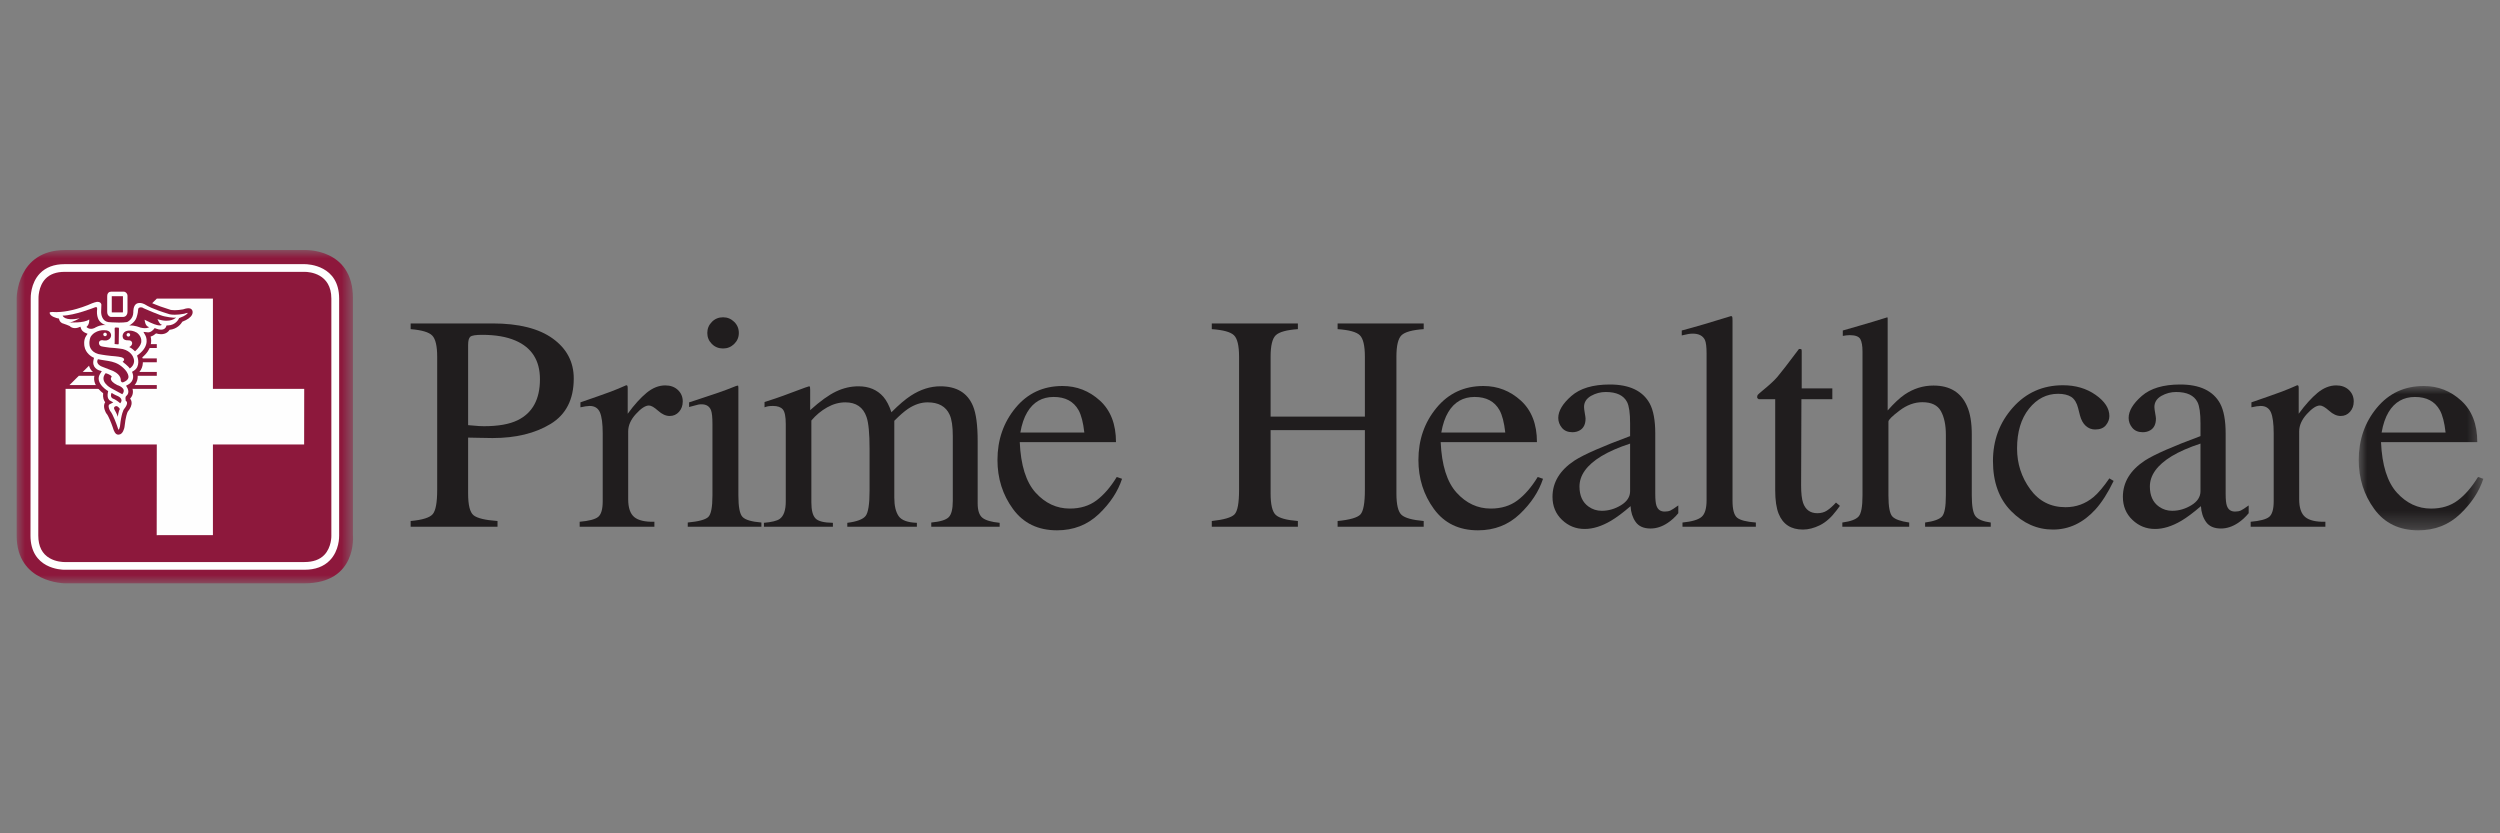 <?xml version="1.0" encoding="UTF-8"?>
<svg width="150px" height="50px" viewBox="0 0 150 50" version="1.1" xmlns="http://www.w3.org/2000/svg" xmlns:xlink="http://www.w3.org/1999/xlink">
    <rect x="0" y="0" width="150" height="50" fill="#808080" stroke="none"/>
    <title>logo-prime-healthcare</title>
    <defs>
        <polygon id="path-1" points="0 0 7.476 0 7.476 8.659 0 8.659"></polygon>
        <polygon id="path-3" points="-2.04714627e-16 0 20.183 0 20.183 20 -2.04714627e-16 20"></polygon>
    </defs>
    <g id="logo-prime-healthcare" stroke="none" stroke-width="1" fill="none" fill-rule="evenodd">
        <g id="Group-67" transform="translate(1, 15)">
            <path d="M29.924,5.433 C29.396,5.205 28.729,5.09 27.923,5.09 C27.541,5.09 27.306,5.128 27.219,5.204 C27.13,5.278 27.087,5.445 27.087,5.703 L27.087,10.509 C27.42,10.539 27.638,10.558 27.741,10.563 C27.845,10.569 27.944,10.572 28.041,10.572 C28.896,10.572 29.569,10.453 30.061,10.212 C30.952,9.775 31.397,8.955 31.397,7.755 C31.397,6.627 30.906,5.853 29.924,5.433 L29.924,5.433 Z M23.639,16.261 C24.35,16.196 24.791,16.057 24.967,15.844 C25.143,15.633 25.231,15.147 25.231,14.389 L25.231,6.405 C25.231,5.763 25.133,5.34 24.936,5.135 C24.739,4.931 24.306,4.803 23.639,4.749 L23.639,4.406 L28.551,4.406 C30.127,4.406 31.334,4.71 32.17,5.316 C33.007,5.922 33.425,6.72 33.425,7.71 C33.425,8.964 32.962,9.873 32.034,10.437 C31.106,11.002 29.946,11.283 28.551,11.283 C28.35,11.283 28.094,11.279 27.782,11.27 C27.47,11.26 27.238,11.256 27.087,11.256 L27.087,14.605 C27.087,15.298 27.194,15.733 27.409,15.912 C27.625,16.091 28.105,16.208 28.851,16.261 L28.851,16.603 L23.639,16.603 L23.639,16.261 Z" id="Fill-1" fill="#201D1E"></path>
            <path d="M33.78,16.306 C34.338,16.258 34.708,16.16 34.89,16.014 C35.072,15.866 35.163,15.553 35.163,15.073 L35.163,11.014 C35.163,10.42 35.106,9.995 34.995,9.739 C34.882,9.485 34.678,9.357 34.381,9.357 C34.319,9.357 34.24,9.365 34.14,9.379 C34.039,9.394 33.934,9.414 33.826,9.438 L33.826,9.141 C34.17,9.021 34.524,8.898 34.886,8.772 C35.249,8.646 35.5,8.556 35.639,8.502 C35.941,8.388 36.252,8.259 36.572,8.115 C36.615,8.115 36.64,8.13 36.649,8.16 C36.658,8.19 36.663,8.253 36.663,8.349 L36.663,9.825 C37.052,9.29 37.427,8.875 37.79,8.574 C38.152,8.274 38.526,8.124 38.916,8.124 C39.226,8.124 39.479,8.215 39.673,8.398 C39.868,8.581 39.965,8.811 39.965,9.087 C39.965,9.333 39.89,9.54 39.742,9.709 C39.593,9.876 39.406,9.959 39.182,9.959 C38.952,9.959 38.721,9.855 38.487,9.645 C38.253,9.435 38.07,9.33 37.937,9.33 C37.724,9.33 37.464,9.5 37.155,9.839 C36.845,10.178 36.691,10.527 36.691,10.887 L36.691,14.947 C36.691,15.463 36.812,15.821 37.054,16.023 C37.296,16.224 37.7,16.319 38.264,16.306 L38.264,16.603 L33.78,16.603 L33.78,16.306 Z" id="Fill-3" fill="#201D1E"></path>
            <path d="M41.711,4.315 C41.892,4.13 42.117,4.037 42.384,4.037 C42.644,4.037 42.867,4.129 43.052,4.311 C43.237,4.493 43.33,4.715 43.33,4.978 C43.33,5.235 43.237,5.454 43.052,5.636 C42.867,5.818 42.644,5.909 42.384,5.909 C42.117,5.909 41.892,5.818 41.711,5.636 C41.529,5.454 41.438,5.235 41.438,4.978 C41.438,4.721 41.529,4.5 41.711,4.315 L41.711,4.315 Z M40.265,16.351 C40.914,16.291 41.323,16.181 41.493,16.022 C41.662,15.864 41.747,15.433 41.747,14.731 L41.747,10.437 C41.747,10.047 41.72,9.777 41.665,9.627 C41.574,9.381 41.383,9.258 41.092,9.258 C41.026,9.258 40.96,9.264 40.897,9.276 C40.833,9.288 40.65,9.336 40.346,9.42 L40.346,9.141 L40.738,9.015 C41.799,8.672 42.539,8.415 42.956,8.241 C43.127,8.169 43.235,8.132 43.284,8.132 C43.297,8.175 43.303,8.22 43.303,8.268 L43.303,14.731 C43.303,15.415 43.385,15.844 43.552,16.017 C43.719,16.192 44.096,16.303 44.684,16.351 L44.684,16.603 L40.265,16.603 L40.265,16.351 Z" id="Fill-5" fill="#201D1E"></path>
            <path d="M44.836,16.369 C45.308,16.327 45.625,16.249 45.782,16.135 C46.025,15.961 46.146,15.613 46.146,15.091 L46.146,10.437 C46.146,9.993 46.086,9.702 45.968,9.563 C45.85,9.427 45.654,9.357 45.382,9.357 C45.255,9.357 45.158,9.363 45.096,9.375 C45.031,9.387 44.957,9.408 44.872,9.438 L44.872,9.122 L45.528,8.907 C45.764,8.83 46.152,8.687 46.691,8.484 C47.231,8.28 47.516,8.178 47.546,8.178 C47.576,8.178 47.595,8.192 47.6,8.223 C47.607,8.253 47.61,8.31 47.61,8.394 L47.61,9.609 C48.21,9.068 48.728,8.696 49.165,8.489 C49.602,8.281 50.051,8.178 50.511,8.178 C51.136,8.178 51.633,8.388 52.002,8.808 C52.197,9.037 52.357,9.345 52.485,9.735 C52.933,9.285 53.324,8.952 53.658,8.736 C54.234,8.364 54.822,8.178 55.422,8.178 C56.398,8.178 57.05,8.571 57.378,9.357 C57.565,9.801 57.66,10.503 57.66,11.463 L57.66,15.198 C57.66,15.625 57.755,15.914 57.946,16.067 C58.137,16.22 58.481,16.321 58.979,16.369 L58.979,16.603 L54.876,16.603 L54.876,16.351 C55.404,16.303 55.751,16.198 55.918,16.036 C56.085,15.874 56.168,15.544 56.168,15.046 L56.168,11.166 C56.168,10.584 56.105,10.155 55.977,9.88 C55.752,9.387 55.314,9.141 54.658,9.141 C54.264,9.141 53.873,9.27 53.485,9.528 C53.26,9.678 52.984,9.918 52.658,10.248 L52.658,14.857 C52.658,15.343 52.744,15.712 52.917,15.964 C53.09,16.215 53.455,16.351 54.013,16.369 L54.013,16.603 L49.838,16.603 L49.838,16.369 C50.414,16.297 50.78,16.159 50.938,15.955 C51.096,15.751 51.174,15.246 51.174,14.442 L51.174,11.927 C51.174,11.005 51.114,10.371 50.993,10.023 C50.793,9.435 50.368,9.141 49.72,9.141 C49.349,9.141 48.986,9.242 48.628,9.443 C48.271,9.644 47.955,9.906 47.682,10.23 L47.682,15.154 C47.682,15.61 47.763,15.925 47.924,16.099 C48.084,16.273 48.435,16.363 48.974,16.369 L48.974,16.603 L44.836,16.603 L44.836,16.369 Z" id="Fill-7" fill="#201D1E"></path>
            <path d="M60.639,9.726 C60.445,10.05 60.306,10.459 60.221,10.95 L64.059,10.95 C63.992,10.35 63.877,9.904 63.713,9.609 C63.416,9.081 62.918,8.817 62.222,8.817 C61.53,8.817 61.003,9.12 60.639,9.726 M64.996,9.037 C65.638,9.623 65.959,10.453 65.959,11.526 L60.185,11.526 C60.245,12.915 60.564,13.928 61.139,14.562 C61.716,15.196 62.398,15.514 63.186,15.514 C63.823,15.514 64.358,15.349 64.795,15.02 C65.232,14.691 65.636,14.224 66.005,13.619 L66.323,13.727 C66.074,14.491 65.61,15.196 64.927,15.846 C64.245,16.494 63.41,16.819 62.421,16.819 C61.282,16.819 60.401,16.393 59.78,15.541 C59.158,14.688 58.848,13.708 58.848,12.598 C58.848,11.392 59.208,10.35 59.93,9.474 C60.651,8.598 61.591,8.16 62.749,8.16 C63.604,8.16 64.353,8.452 64.996,9.037" id="Fill-9" fill="#201D1E"></path>
            <path d="M71.707,16.261 C72.435,16.183 72.889,16.05 73.071,15.862 C73.254,15.674 73.344,15.184 73.344,14.389 L73.344,6.405 C73.344,5.745 73.243,5.315 73.039,5.117 C72.837,4.92 72.392,4.796 71.707,4.749 L71.707,4.406 L76.873,4.406 L76.873,4.749 C76.191,4.796 75.749,4.92 75.544,5.117 C75.339,5.315 75.236,5.745 75.236,6.405 L75.236,9.996 L80.893,9.996 L80.893,6.405 C80.893,5.745 80.792,5.315 80.592,5.117 C80.393,4.92 79.947,4.796 79.256,4.749 L79.256,4.406 L84.422,4.406 L84.422,4.749 C83.736,4.796 83.293,4.92 83.089,5.117 C82.886,5.315 82.785,5.745 82.785,6.405 L82.785,14.605 C82.785,15.273 82.886,15.701 83.089,15.889 C83.293,16.077 83.736,16.201 84.422,16.261 L84.422,16.603 L79.256,16.603 L79.256,16.261 C79.989,16.19 80.446,16.058 80.625,15.867 C80.804,15.675 80.893,15.184 80.893,14.389 L80.893,10.806 L75.236,10.806 L75.236,14.605 C75.236,15.273 75.339,15.703 75.544,15.894 C75.749,16.085 76.191,16.207 76.873,16.261 L76.873,16.603 L71.707,16.603 L71.707,16.261 Z" id="Fill-11" fill="#201D1E"></path>
            <path d="M85.896,9.726 C85.702,10.05 85.563,10.459 85.478,10.95 L89.316,10.95 C89.249,10.35 89.134,9.904 88.97,9.609 C88.673,9.081 88.176,8.817 87.479,8.817 C86.788,8.817 86.26,9.12 85.896,9.726 M90.253,9.037 C90.895,9.623 91.217,10.453 91.217,11.526 L85.441,11.526 C85.502,12.915 85.821,13.928 86.397,14.562 C86.973,15.196 87.654,15.514 88.442,15.514 C89.08,15.514 89.617,15.349 90.053,15.02 C90.49,14.691 90.893,14.224 91.263,13.619 L91.581,13.727 C91.332,14.491 90.867,15.196 90.184,15.846 C89.502,16.494 88.667,16.819 87.679,16.819 C86.539,16.819 85.658,16.393 85.037,15.541 C84.415,14.688 84.105,13.708 84.105,12.598 C84.105,11.392 84.465,10.35 85.188,9.474 C85.909,8.598 86.848,8.16 88.006,8.16 C88.861,8.16 89.61,8.452 90.253,9.037" id="Fill-13" fill="#201D1E"></path>
            <path d="M96.806,11.616 C96.109,11.844 95.534,12.097 95.079,12.372 C94.205,12.906 93.769,13.513 93.769,14.191 C93.769,14.737 93.95,15.139 94.315,15.397 C94.551,15.565 94.815,15.648 95.106,15.648 C95.506,15.648 95.89,15.538 96.256,15.316 C96.623,15.093 96.806,14.811 96.806,14.47 L96.806,11.616 Z M93.469,12.634 C94.027,12.274 95.139,11.784 96.806,11.166 L96.806,10.401 C96.806,9.789 96.746,9.363 96.625,9.123 C96.418,8.721 95.991,8.52 95.342,8.52 C95.033,8.52 94.738,8.598 94.46,8.754 C94.181,8.916 94.042,9.138 94.042,9.42 C94.042,9.492 94.057,9.613 94.087,9.785 C94.117,9.956 94.133,10.065 94.133,10.113 C94.133,10.449 94.02,10.683 93.796,10.815 C93.668,10.893 93.517,10.933 93.342,10.933 C93.069,10.933 92.86,10.844 92.714,10.667 C92.569,10.49 92.496,10.293 92.496,10.077 C92.496,9.658 92.758,9.218 93.282,8.759 C93.807,8.3 94.575,8.07 95.588,8.07 C96.764,8.07 97.561,8.448 97.98,9.204 C98.204,9.618 98.316,10.221 98.316,11.013 L98.316,14.623 C98.316,14.971 98.341,15.211 98.389,15.343 C98.468,15.576 98.631,15.694 98.88,15.694 C99.019,15.694 99.135,15.673 99.226,15.631 C99.316,15.588 99.474,15.487 99.698,15.325 L99.698,15.792 C99.506,16.026 99.295,16.219 99.071,16.368 C98.732,16.597 98.385,16.711 98.034,16.711 C97.622,16.711 97.324,16.579 97.138,16.315 C96.953,16.051 96.852,15.736 96.834,15.369 C96.374,15.766 95.979,16.06 95.651,16.251 C95.099,16.575 94.575,16.738 94.078,16.738 C93.556,16.738 93.105,16.557 92.723,16.194 C92.341,15.83 92.15,15.369 92.15,14.811 C92.15,13.942 92.59,13.215 93.469,12.634 L93.469,12.634 Z" id="Fill-15" fill="#201D1E"></path>
            <path d="M99.949,16.351 C100.513,16.297 100.896,16.184 101.095,16.013 C101.295,15.843 101.395,15.508 101.395,15.009 L101.395,6.216 C101.395,5.82 101.362,5.547 101.295,5.397 C101.174,5.145 100.929,5.018 100.559,5.018 C100.474,5.018 100.381,5.027 100.281,5.045 C100.182,5.063 100.055,5.09 99.905,5.126 L99.905,4.83 C100.722,4.614 101.708,4.325 102.86,3.965 C102.902,3.965 102.928,3.983 102.937,4.019 C102.946,4.055 102.951,4.133 102.951,4.253 L102.951,15.046 C102.951,15.568 103.042,15.905 103.223,16.058 C103.406,16.211 103.781,16.309 104.351,16.351 L104.351,16.603 L99.949,16.603 L99.949,16.351 Z" id="Fill-17" fill="#201D1E"></path>
            <path d="M108.94,8.304 L108.94,8.951 L107.085,8.951 L107.067,14.136 C107.067,14.593 107.107,14.938 107.185,15.172 C107.331,15.586 107.615,15.792 108.04,15.792 C108.259,15.792 108.448,15.742 108.608,15.64 C108.769,15.538 108.953,15.376 109.159,15.154 L109.395,15.351 L109.195,15.621 C108.88,16.042 108.546,16.339 108.195,16.513 C107.843,16.686 107.503,16.774 107.176,16.774 C106.46,16.774 105.975,16.459 105.72,15.828 C105.582,15.487 105.512,15.012 105.512,14.406 L105.512,8.951 L104.52,8.951 C104.49,8.934 104.467,8.917 104.452,8.898 C104.437,8.879 104.429,8.857 104.429,8.826 C104.429,8.766 104.443,8.719 104.471,8.686 C104.498,8.654 104.584,8.577 104.729,8.456 C105.148,8.115 105.45,7.838 105.634,7.624 C105.819,7.412 106.254,6.848 106.939,5.937 C107.018,5.937 107.065,5.943 107.081,5.955 C107.096,5.967 107.103,6.011 107.103,6.089 L107.103,8.304 L108.94,8.304 Z" id="Fill-19" fill="#201D1E"></path>
            <path d="M109.54,16.351 C110.038,16.285 110.364,16.164 110.519,15.986 C110.674,15.81 110.75,15.391 110.75,14.73 L110.75,6.09 C110.75,5.754 110.707,5.506 110.619,5.346 C110.53,5.188 110.317,5.109 109.977,5.109 C109.91,5.109 109.845,5.114 109.782,5.122 C109.719,5.131 109.647,5.141 109.568,5.154 L109.568,4.83 C109.835,4.751 110.164,4.657 110.555,4.546 C110.946,4.435 111.217,4.356 111.368,4.307 L112.243,4.037 L112.26,4.1 L112.26,9.627 C112.643,9.195 112.981,8.876 113.279,8.673 C113.812,8.313 114.388,8.133 115.007,8.133 C115.988,8.133 116.659,8.541 117.017,9.357 C117.211,9.789 117.307,10.356 117.307,11.058 L117.307,14.73 C117.307,15.367 117.382,15.781 117.53,15.973 C117.679,16.165 117.984,16.29 118.444,16.351 L118.444,16.603 L114.506,16.603 L114.506,16.351 C115.034,16.279 115.373,16.156 115.526,15.982 C115.677,15.808 115.752,15.391 115.752,14.73 L115.752,11.085 C115.752,10.503 115.654,10.032 115.457,9.672 C115.26,9.312 114.889,9.132 114.343,9.132 C113.87,9.132 113.412,9.3 112.969,9.636 C112.527,9.972 112.306,10.191 112.306,10.294 L112.306,14.73 C112.306,15.403 112.385,15.823 112.542,15.99 C112.7,16.159 113.036,16.279 113.552,16.351 L113.552,16.603 L109.54,16.603 L109.54,16.351 Z" id="Fill-21" fill="#201D1E"></path>
            <path d="M124.739,8.694 C125.287,9.079 125.562,9.502 125.562,9.963 C125.562,10.16 125.492,10.344 125.353,10.514 C125.214,10.685 124.999,10.77 124.707,10.77 C124.495,10.77 124.309,10.698 124.148,10.554 C123.988,10.41 123.871,10.201 123.798,9.924 L123.688,9.492 C123.61,9.174 123.474,8.949 123.279,8.816 C123.08,8.691 122.816,8.628 122.488,8.628 C121.797,8.628 121.213,8.926 120.737,9.525 C120.262,10.123 120.024,10.917 120.024,11.909 C120.024,12.816 120.286,13.63 120.81,14.351 C121.334,15.072 122.043,15.432 122.934,15.432 C123.564,15.432 124.125,15.229 124.616,14.82 C124.895,14.585 125.21,14.212 125.562,13.702 L125.818,13.855 C125.471,14.575 125.107,15.146 124.726,15.567 C123.992,16.371 123.143,16.774 122.18,16.774 C121.233,16.774 120.396,16.404 119.669,15.667 C118.941,14.929 118.578,13.927 118.578,12.66 C118.578,11.418 118.974,10.35 119.769,9.456 C120.563,8.562 121.566,8.115 122.78,8.115 C123.537,8.115 124.19,8.308 124.739,8.694" id="Fill-23" fill="#201D1E"></path>
            <path d="M131.029,11.616 C130.332,11.844 129.757,12.097 129.301,12.372 C128.428,12.906 127.992,13.513 127.992,14.191 C127.992,14.737 128.173,15.139 128.537,15.397 C128.774,15.565 129.037,15.648 129.329,15.648 C129.728,15.648 130.112,15.538 130.479,15.316 C130.846,15.093 131.029,14.811 131.029,14.47 L131.029,11.616 Z M127.692,12.634 C128.249,12.274 129.362,11.784 131.029,11.166 L131.029,10.401 C131.029,9.789 130.969,9.363 130.847,9.123 C130.641,8.721 130.214,8.52 129.565,8.52 C129.256,8.52 128.961,8.598 128.682,8.754 C128.404,8.916 128.264,9.138 128.264,9.42 C128.264,9.492 128.279,9.613 128.31,9.785 C128.34,9.956 128.356,10.065 128.356,10.113 C128.356,10.449 128.243,10.683 128.018,10.815 C127.891,10.893 127.739,10.933 127.565,10.933 C127.292,10.933 127.083,10.844 126.937,10.667 C126.791,10.49 126.718,10.293 126.718,10.077 C126.718,9.658 126.98,9.218 127.505,8.759 C128.03,8.3 128.798,8.07 129.811,8.07 C130.987,8.07 131.784,8.448 132.203,9.204 C132.427,9.618 132.539,10.221 132.539,11.013 L132.539,14.623 C132.539,14.971 132.564,15.211 132.612,15.343 C132.691,15.576 132.854,15.694 133.103,15.694 C133.242,15.694 133.357,15.673 133.449,15.631 C133.539,15.588 133.697,15.487 133.921,15.325 L133.921,15.792 C133.727,16.026 133.517,16.219 133.294,16.368 C132.954,16.597 132.608,16.711 132.257,16.711 C131.845,16.711 131.547,16.579 131.361,16.315 C131.176,16.051 131.075,15.736 131.056,15.369 C130.595,15.766 130.201,16.06 129.874,16.251 C129.322,16.575 128.798,16.738 128.3,16.738 C127.779,16.738 127.328,16.557 126.946,16.194 C126.563,15.83 126.373,15.369 126.373,14.811 C126.373,13.942 126.812,13.215 127.692,12.634 L127.692,12.634 Z" id="Fill-25" fill="#201D1E"></path>
            <path d="M134.04,16.306 C134.597,16.258 134.967,16.16 135.149,16.014 C135.33,15.866 135.422,15.553 135.422,15.073 L135.422,11.014 C135.422,10.42 135.366,9.995 135.254,9.739 C135.141,9.485 134.937,9.357 134.64,9.357 C134.579,9.357 134.499,9.365 134.398,9.379 C134.299,9.394 134.195,9.414 134.085,9.438 L134.085,9.141 C134.43,9.021 134.783,8.898 135.145,8.772 C135.509,8.646 135.759,8.556 135.898,8.502 C136.2,8.388 136.512,8.259 136.832,8.115 C136.874,8.115 136.9,8.13 136.909,8.16 C136.918,8.19 136.923,8.253 136.923,8.349 L136.923,9.825 C137.312,9.29 137.687,8.875 138.048,8.574 C138.41,8.274 138.786,8.124 139.175,8.124 C139.485,8.124 139.737,8.215 139.932,8.398 C140.126,8.581 140.224,8.811 140.224,9.087 C140.224,9.333 140.149,9.54 140.001,9.709 C139.852,9.876 139.666,9.959 139.442,9.959 C139.211,9.959 138.979,9.855 138.746,9.645 C138.512,9.435 138.33,9.33 138.195,9.33 C137.984,9.33 137.723,9.5 137.414,9.839 C137.105,10.178 136.95,10.527 136.95,10.887 L136.95,14.947 C136.95,15.463 137.071,15.821 137.314,16.023 C137.557,16.224 137.96,16.319 138.523,16.306 L138.523,16.603 L134.04,16.603 L134.04,16.306 Z" id="Fill-27" fill="#201D1E"></path>
            <g id="Group-31" transform="translate(140.524, 8.16)">
                <mask id="mask-2" fill="white">
                    <use xlink:href="#path-1"></use>
                </mask>
                <g id="Clip-30"></g>
                <path d="M1.791,1.566 C1.597,1.891 1.458,2.299 1.373,2.79 L5.211,2.79 C5.144,2.19 5.029,1.744 4.865,1.45 C4.568,0.921 4.072,0.658 3.374,0.658 C2.683,0.658 2.156,0.961 1.791,1.566 M6.148,0.878 C6.79,1.463 7.113,2.293 7.113,3.367 L1.337,3.367 C1.397,4.756 1.716,5.768 2.292,6.403 C2.867,7.036 3.55,7.355 4.338,7.355 C4.974,7.355 5.512,7.19 5.948,6.86 C6.384,6.531 6.788,6.064 7.157,5.459 L7.476,5.568 C7.227,6.331 6.762,7.036 6.08,7.686 C5.397,8.335 4.562,8.659 3.574,8.659 C2.434,8.659 1.553,8.234 0.932,7.381 C0.31,6.529 0,5.548 0,4.438 C0,3.232 0.36,2.19 1.082,1.314 C1.804,0.439 2.743,0 3.901,0 C4.757,0 5.505,0.292 6.148,0.878" id="Fill-29" fill="#201D1E" mask="url(#mask-2)"></path>
            </g>
            <g id="Group-34">
                <mask id="mask-4" fill="white">
                    <use xlink:href="#path-3"></use>
                </mask>
                <g id="Clip-33"></g>
                <path d="M2.912,0.001 L17.265,0.001 C17.265,0.001 20.177,-0.136 20.177,2.891 L20.177,17.11 C20.177,17.11 20.46,20 17.265,20 L2.912,20 C2.912,20 -0.022,20 -2.04714627e-16,17.11 L-2.04714627e-16,2.891 C-2.04714627e-16,2.891 -2.04714627e-16,0.001 2.912,0.001" id="Fill-32" fill="#8D183C" mask="url(#mask-4)"></path>
            </g>
            <path d="M2.875,1.311 C2.383,1.311 2,1.449 1.736,1.721 C1.287,2.184 1.31,2.899 1.311,2.906 L1.311,2.917 L1.297,17.131 C1.297,17.78 1.531,18.24 1.992,18.498 C2.363,18.707 2.766,18.723 2.879,18.723 C2.893,18.723 2.902,18.722 2.904,18.722 L2.913,18.722 L17.27,18.722 C17.782,18.722 18.18,18.581 18.452,18.302 C18.901,17.842 18.882,17.146 18.882,17.139 L18.881,17.131 L18.881,2.916 C18.881,1.402 17.549,1.311 17.282,1.311 L2.875,1.311 Z M2.879,19.186 C2.671,19.186 0.829,19.128 0.829,17.131 L0.843,2.92 C0.841,2.832 0.828,1.993 1.396,1.404 C1.751,1.035 2.25,0.849 2.875,0.849 L17.282,0.849 C17.493,0.849 19.349,0.92 19.349,2.916 L19.349,17.127 C19.351,17.21 19.36,18.033 18.792,18.619 C18.428,18.995 17.915,19.185 17.27,19.185 L17.254,19.185 L2.918,19.185 C2.911,19.186 2.898,19.186 2.879,19.186 L2.879,19.186 Z" id="Fill-35" fill="#FEFEFE"></path>
            <polygon id="Fill-37" fill="#FEFEFE" points="11.775 8.334 11.775 2.917 8.408 2.917 5.648 5.649 8.408 5.649 8.408 5.88 5.414 5.88 4.783 6.505 8.408 6.505 8.408 6.737 4.549 6.737 3.964 7.315 8.408 7.315 8.408 7.547 3.73 7.547 3.169 8.102 8.408 8.102 8.408 8.334 2.935 8.334 2.935 8.588 2.935 11.667 8.408 11.667 8.402 17.11 11.775 17.106 11.775 11.667 17.248 11.667 17.253 8.334"></polygon>
            <path d="M10.548,3.656 C10.536,3.606 10.487,3.495 10.303,3.495 C10.182,3.495 10.033,3.544 9.988,3.561 C9.807,3.595 9.638,3.612 9.487,3.612 C9.336,3.612 9.252,3.594 9.239,3.592 C8.237,3.284 7.949,3.099 7.946,3.097 C7.756,2.97 7.565,2.905 7.381,2.905 C7.251,2.905 7.165,2.939 7.133,2.953 C6.71,3.107 6.722,3.671 6.725,3.738 C6.721,3.942 6.582,4.037 6.54,4.061 C6.437,4.077 6.303,4.084 6.138,4.084 L6.137,4.084 C5.853,4.084 5.572,4.06 5.534,4.057 C5.328,4.019 5.343,3.688 5.343,3.685 L5.343,3.677 C5.343,3.583 5.358,3.27 5.358,3.267 L5.358,3.253 L5.356,3.24 C5.318,2.994 5.121,2.84 4.841,2.84 C4.805,2.84 4.781,2.842 4.774,2.843 C4.549,2.878 4.226,3.028 4.182,3.049 C3.258,3.416 2.62,3.456 2.388,3.456 C2.33,3.456 2.298,3.453 2.298,3.453 C2.035,3.429 1.859,3.468 1.768,3.574 C1.721,3.627 1.707,3.688 1.708,3.734 C1.681,4.084 2.051,4.275 2.323,4.346 C2.409,4.531 2.58,4.622 2.603,4.633 L2.615,4.64 L2.628,4.643 C2.744,4.674 2.956,4.762 3.023,4.789 C3.153,4.899 3.315,4.958 3.495,4.958 C3.562,4.958 3.621,4.95 3.669,4.941 C3.725,5.028 3.801,5.093 3.865,5.137 C3.726,5.445 3.787,5.776 3.797,5.824 C3.864,6.249 4.173,6.505 4.329,6.609 C4.265,7.034 4.498,7.291 4.708,7.41 C4.643,7.566 4.628,7.725 4.666,7.887 C4.746,8.233 5.046,8.488 5.189,8.593 C5.157,8.861 5.233,9.034 5.311,9.137 C5.288,9.17 5.271,9.207 5.259,9.248 C5.192,9.483 5.354,9.764 5.373,9.795 L5.381,9.808 L5.392,9.818 C5.499,9.932 5.682,10.393 5.772,10.659 C5.825,10.841 5.914,11.079 6.092,11.079 C6.101,11.079 6.111,11.078 6.121,11.077 C6.374,11.071 6.454,10.704 6.468,10.63 L6.47,10.62 C6.534,9.988 6.643,9.744 6.662,9.706 C6.837,9.494 6.914,9.299 6.894,9.126 C6.882,9.026 6.841,8.957 6.807,8.915 C7.019,8.701 6.995,8.428 6.927,8.246 C7.26,8.003 7.291,7.65 7.246,7.425 C7.602,7.154 7.606,6.708 7.541,6.435 C8.123,5.955 8.104,5.454 8.038,5.193 C8.18,5.154 8.295,5.066 8.363,5.004 C8.469,5.036 8.57,5.052 8.663,5.052 C8.959,5.052 9.108,4.894 9.174,4.789 C9.632,4.744 9.866,4.428 9.943,4.3 C10.254,4.18 10.45,4.038 10.526,3.874 C10.566,3.787 10.564,3.707 10.548,3.656" id="Fill-39" fill="#8D183C"></path>
            <path d="M5.603,9.646 C5.785,9.856 6.008,10.501 6.033,10.576 L6.035,10.582 C6.07,10.703 6.099,10.764 6.117,10.794 C6.146,10.758 6.182,10.666 6.198,10.587 C6.274,9.832 6.415,9.585 6.431,9.559 L6.443,9.544 C6.663,9.278 6.64,9.131 6.59,9.083 L6.543,9.053 L6.54,9.003 C6.506,8.843 6.545,8.77 6.598,8.738 C6.797,8.553 6.651,8.294 6.634,8.265 L6.562,8.145 L6.685,8.077 C7.1,7.848 6.975,7.458 6.96,7.413 L6.923,7.309 L7.018,7.251 C7.446,6.999 7.256,6.436 7.254,6.43 L7.222,6.337 L7.3,6.278 C8.039,5.722 7.743,5.164 7.73,5.14 L7.605,4.913 L7.865,4.94 C8.053,4.961 8.217,4.764 8.218,4.762 L8.281,4.685 L8.374,4.72 C8.481,4.761 8.579,4.781 8.663,4.781 C8.889,4.781 8.954,4.631 8.96,4.614 L8.993,4.528 L9.085,4.524 C9.539,4.513 9.722,4.137 9.723,4.133 L9.747,4.083 L9.8,4.064 C10.121,3.948 10.24,3.833 10.273,3.769 C10.2,3.777 10.105,3.807 10.072,3.819 L10.05,3.825 C9.849,3.864 9.658,3.884 9.487,3.884 C9.284,3.884 9.177,3.856 9.167,3.853 C8.102,3.527 7.805,3.329 7.793,3.321 C7.613,3.203 7.47,3.178 7.382,3.178 C7.297,3.178 7.248,3.199 7.248,3.2 L7.232,3.207 C6.98,3.293 6.998,3.724 6.999,3.728 L6.999,3.733 L6.999,3.738 C6.994,4.152 6.654,4.308 6.64,4.315 L6.624,4.321 L6.608,4.324 C6.487,4.345 6.329,4.356 6.137,4.356 C5.818,4.356 5.515,4.327 5.502,4.325 L5.494,4.324 C5.133,4.267 5.058,3.876 5.069,3.674 C5.07,3.581 5.08,3.334 5.083,3.269 C5.062,3.164 4.98,3.11 4.841,3.11 C4.827,3.11 4.816,3.111 4.812,3.112 C4.65,3.138 4.386,3.252 4.297,3.294 L4.288,3.299 C3.318,3.685 2.636,3.727 2.388,3.727 C2.316,3.727 2.277,3.724 2.273,3.724 C2.23,3.719 2.19,3.717 2.154,3.717 C2.043,3.717 1.997,3.737 1.983,3.745 L1.982,3.749 C1.958,3.989 2.449,4.097 2.454,4.098 L2.538,4.114 L2.559,4.196 C2.587,4.301 2.687,4.367 2.717,4.386 C2.877,4.432 3.14,4.544 3.151,4.549 L3.173,4.557 L3.191,4.573 C3.272,4.649 3.375,4.687 3.496,4.687 C3.605,4.687 3.69,4.654 3.691,4.654 L3.825,4.602 L3.871,4.737 C3.911,4.855 4.054,4.939 4.105,4.962 L4.254,5.027 L4.164,5.162 C3.993,5.415 4.065,5.767 4.065,5.769 L4.067,5.779 C4.133,6.209 4.541,6.42 4.545,6.423 L4.64,6.47 L4.616,6.574 C4.493,7.074 4.919,7.21 4.937,7.217 L5.108,7.268 L5.013,7.418 C4.926,7.553 4.901,7.686 4.932,7.826 C4.999,8.109 5.3,8.347 5.41,8.415 L5.49,8.465 L5.472,8.556 C5.404,8.909 5.572,9.018 5.578,9.023 L5.797,9.144 L5.573,9.26 C5.546,9.274 5.53,9.293 5.523,9.321 C5.496,9.414 5.562,9.573 5.603,9.646" id="Fill-41" fill="#FEFEFE"></path>
            <path d="M5.709,3.744 L6.37,3.744 C6.374,3.733 6.376,3.718 6.376,3.706 L6.376,2.771 L5.705,2.771 C5.705,2.774 5.705,2.776 5.706,2.778 L5.706,2.79 L5.706,3.711 C5.706,3.725 5.708,3.736 5.709,3.744 M6.386,4.015 L5.638,4.015 L5.621,4.01 C5.55,3.991 5.432,3.908 5.432,3.711 L5.432,2.796 C5.429,2.753 5.429,2.645 5.5,2.569 C5.54,2.524 5.597,2.501 5.661,2.501 L6.444,2.501 L6.459,2.503 C6.551,2.524 6.65,2.612 6.65,2.756 L6.65,3.704 C6.651,3.726 6.649,3.856 6.564,3.942 C6.517,3.99 6.455,4.015 6.386,4.015" id="Fill-43" fill="#FEFEFE"></path>
            <path d="M5.27,4.812 C5.27,4.812 4.729,4.764 4.441,5.205 C4.441,5.205 4.332,5.412 4.373,5.705 C4.373,5.705 4.397,6.098 4.894,6.241 C4.894,6.241 5.207,6.308 5.661,6.355 C5.661,6.355 6.101,6.384 6.286,6.436 C6.286,6.436 6.491,6.485 6.44,6.621 C6.44,6.621 6.4,6.672 6.359,6.709 C6.359,6.709 6.715,6.976 6.784,7.11 C6.784,7.11 7.194,6.867 6.987,6.425 C6.987,6.425 6.869,6.073 6.372,5.944 C6.372,5.944 6.009,5.88 5.589,5.859 C5.589,5.859 5.139,5.801 5.087,5.779 C5.087,5.779 4.933,5.745 4.937,5.567 C4.937,5.567 4.93,5.418 5.137,5.41 C5.137,5.41 5.225,5.44 5.382,5.426 C5.382,5.426 5.656,5.388 5.667,5.119 C5.667,5.119 5.669,4.806 5.27,4.812" id="Fill-45" fill="#8D183C"></path>
            <path d="M6.519,4.89 C6.519,4.89 6.796,4.727 7.201,4.955 C7.201,4.955 7.514,5.154 7.477,5.509 C7.477,5.509 7.483,5.739 7.102,6.078 C7.102,6.078 6.917,5.893 6.754,5.821 C6.754,5.821 6.897,5.767 6.925,5.63 C6.925,5.63 6.943,5.548 6.899,5.5 C6.899,5.5 6.869,5.442 6.783,5.426 C6.783,5.426 6.714,5.416 6.673,5.418 C6.673,5.418 6.517,5.432 6.418,5.341 C6.418,5.341 6.322,5.248 6.37,5.071 C6.37,5.071 6.412,4.941 6.519,4.89" id="Fill-47" fill="#8D183C"></path>
            <path d="M5.88,4.749 C5.88,4.749 5.867,4.657 5.926,4.65 L6.099,4.657 C6.099,4.657 6.137,4.651 6.137,4.733 L6.123,5.612 C6.123,5.612 6.128,5.659 6.085,5.662 C6.085,5.662 5.925,5.642 5.888,5.644 C5.888,5.644 5.865,5.645 5.88,5.566 C5.88,5.566 5.894,4.897 5.88,4.749" id="Fill-49" fill="#8D183C"></path>
            <path d="M6.703,5.196 C6.761,5.196 6.81,5.148 6.81,5.089 C6.81,5.031 6.761,4.983 6.703,4.983 C6.643,4.983 6.595,5.031 6.595,5.089 C6.595,5.148 6.643,5.196 6.703,5.196" id="Fill-51" fill="#FEFEFE"></path>
            <path d="M5.304,5.172 C5.363,5.172 5.411,5.125 5.411,5.066 C5.411,5.007 5.363,4.96 5.304,4.96 C5.245,4.96 5.196,5.007 5.196,5.066 C5.196,5.125 5.245,5.172 5.304,5.172" id="Fill-53" fill="#FEFEFE"></path>
            <path d="M6.757,4.531 C6.757,4.531 7.106,4.34 7.194,4.045 C7.194,4.045 7.281,3.783 7.281,3.639 C7.281,3.639 7.284,3.481 7.346,3.467 C7.346,3.467 7.471,3.388 7.617,3.495 C7.617,3.495 8.665,3.961 8.893,3.986 C8.893,3.986 9.391,4.096 9.564,4.05 C9.564,4.05 9.253,4.414 8.449,4.147 C8.449,4.147 8.592,4.502 8.712,4.476 C8.712,4.476 8.653,4.709 7.678,4.183 C7.678,4.183 7.696,4.597 7.956,4.623 C7.956,4.623 7.835,4.752 7.422,4.655 C7.422,4.655 7.079,4.503 6.757,4.531" id="Fill-55" fill="#8D183C"></path>
            <path d="M5.34,4.507 C5.34,4.507 4.94,4.401 4.854,4.017 C4.854,4.017 4.807,3.856 4.818,3.669 C4.818,3.669 4.844,3.472 4.815,3.449 C4.815,3.449 4.777,3.398 4.664,3.453 C4.664,3.453 3.468,3.928 2.757,3.937 C2.757,3.937 2.866,4.294 3.776,4.095 C3.776,4.095 3.35,4.355 3.138,4.346 C3.138,4.346 4.059,4.4 4.352,4.166 C4.352,4.166 4.394,4.446 4.187,4.618 C4.187,4.618 4.362,4.82 4.668,4.683 C4.668,4.683 4.984,4.469 5.34,4.507" id="Fill-57" fill="#8D183C"></path>
            <path d="M4.877,6.553 C4.877,6.553 5.158,6.611 5.512,6.659 C5.512,6.659 5.855,6.708 6.115,6.861 C6.115,6.861 6.671,7.183 6.708,7.592 C6.708,7.592 6.749,7.809 6.385,7.938 C6.385,7.938 6.286,7.979 6.245,7.83 C6.245,7.83 6.302,7.505 5.798,7.264 C5.798,7.264 5.304,7.068 5.127,7.001 C5.127,7.001 4.701,6.851 4.877,6.553" id="Fill-59" fill="#8D183C"></path>
            <path d="M5.339,7.391 C5.339,7.391 5.635,7.463 5.708,7.603 C5.708,7.603 5.452,7.801 6.029,8.102 C6.029,8.102 6.653,8.278 6.337,8.653 C6.337,8.653 5.985,8.469 5.635,8.272 C5.635,8.272 4.922,7.881 5.339,7.391" id="Fill-61" fill="#8D183C"></path>
            <path d="M5.694,8.573 C5.694,8.573 5.868,8.686 6.072,8.767 C6.072,8.767 6.451,8.925 6.212,9.196 C6.212,9.196 6.015,9.019 5.822,8.934 C5.822,8.934 5.561,8.872 5.694,8.573" id="Fill-63" fill="#8D183C"></path>
            <path d="M5.965,9.367 C5.965,9.367 5.79,9.39 5.858,9.556 C5.858,9.556 6.05,9.892 6.066,10.01 C6.066,10.01 6.114,9.642 6.194,9.541 C6.194,9.541 6.081,9.353 5.965,9.367" id="Fill-65" fill="#8D183C"></path>
        </g>
    </g>
</svg>